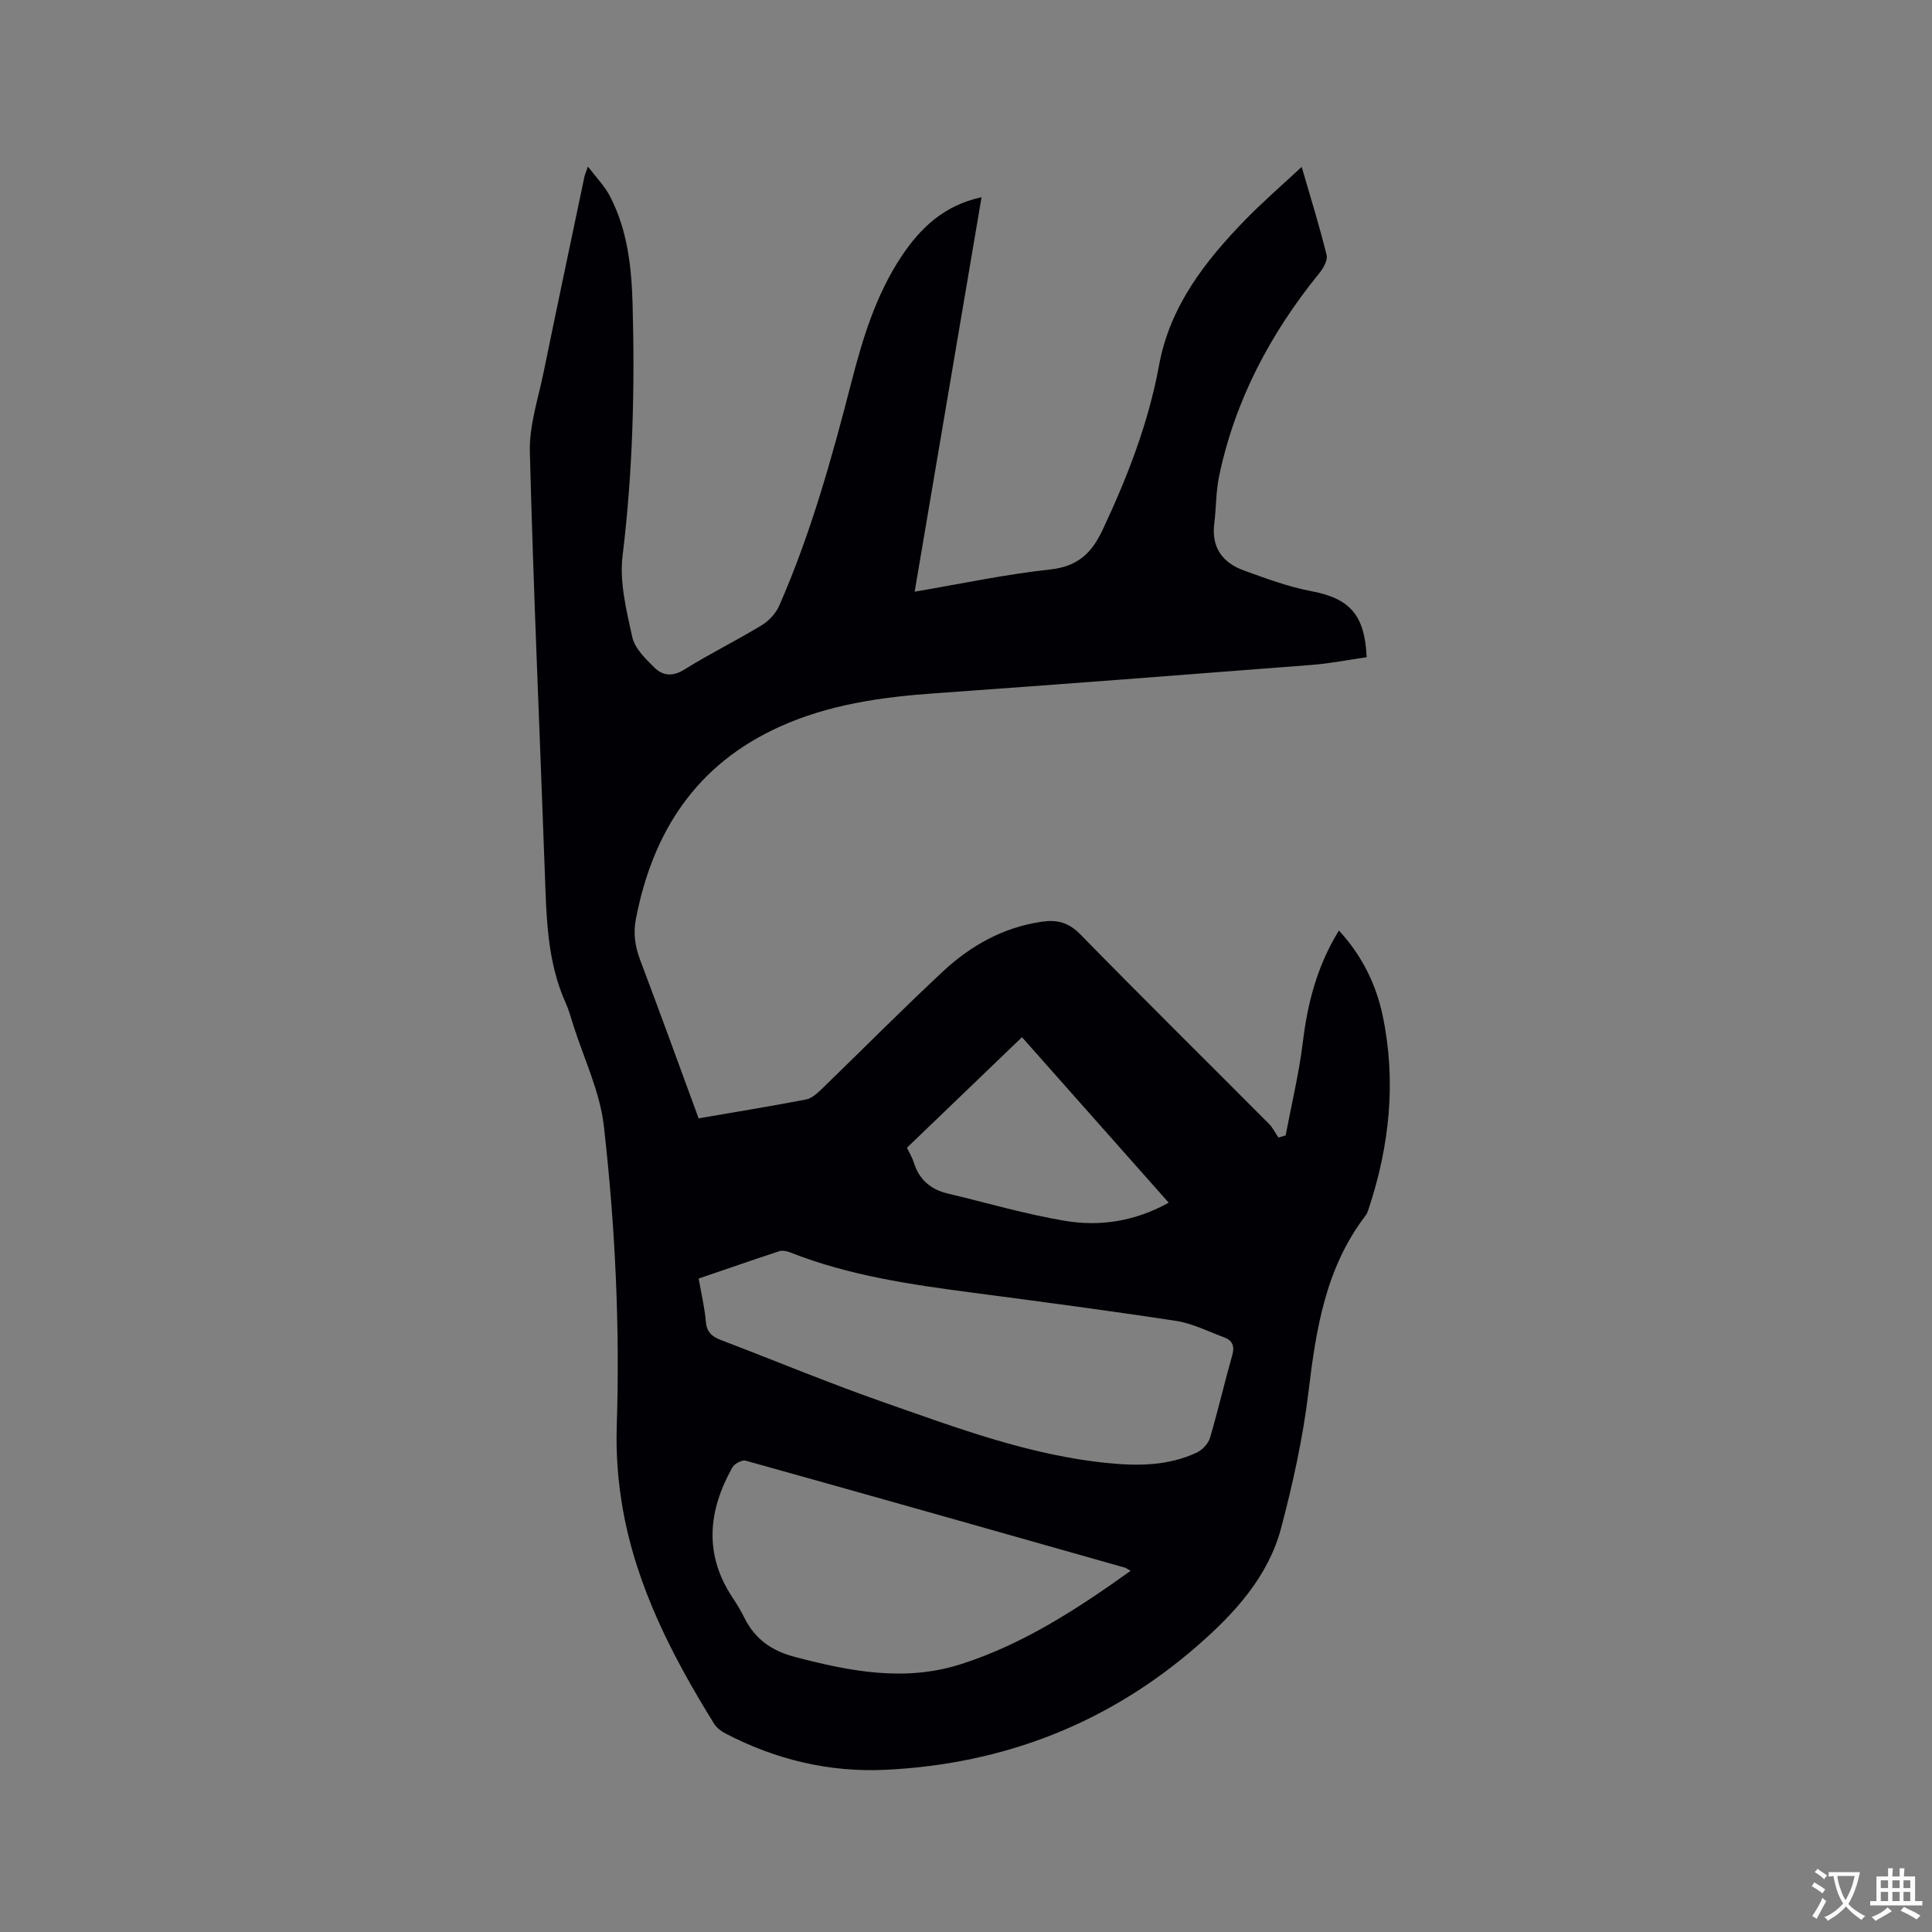 <svg enable-background="new 0 0 400 400" viewBox="0 0 400 400" xmlns="http://www.w3.org/2000/svg"><rect x="0" y="0" width="400" height="400" fill="#808080" stroke="none"/><path d="m144.64 231.54c7.65-1.32 14.96-2.5 22.23-3.9 1.2-.23 2.34-1.29 3.29-2.2 8.38-8.11 16.58-16.41 25.11-24.35 5.74-5.34 12.46-9.1 20.43-10.26 3.12-.45 5.52.12 7.93 2.58 12.91 13.19 26.04 26.15 39.06 39.23.81.81 1.34 1.91 2 2.88.5-.15.99-.3 1.49-.45 1.22-6.46 2.78-12.87 3.57-19.38.98-8.12 2.99-15.79 7.46-23.04 4.68 5.09 7.65 10.99 9.04 17.55 2.87 13.6 1.46 26.97-2.89 40.09-.16.5-.35 1.02-.67 1.43-8.21 10.74-10.21 23.38-11.77 36.36-1.14 9.51-3.22 18.98-5.67 28.26-2.67 10.08-9.62 17.66-17.23 24.3-18.42 16.1-40.05 24.55-64.5 25.77-11.83.59-22.91-2.09-33.36-7.53-.89-.46-1.8-1.18-2.32-2.01-8.58-13.84-16.03-28.22-18.9-44.45-.99-5.59-1.43-11.39-1.25-17.07.68-20.82-.33-41.58-2.67-62.23-.81-7.12-4.14-13.96-6.34-20.92-.48-1.51-.89-3.06-1.54-4.5-3.85-8.53-4-17.63-4.33-26.75-1.04-29.14-2.36-58.27-3.11-87.41-.14-5.48 1.74-11.03 2.86-16.52 2.76-13.49 5.61-26.96 8.44-40.43.08-.4.26-.78.72-2.11 1.75 2.3 3.41 3.98 4.47 5.98 3.72 7.02 4.56 14.77 4.78 22.5.48 17.39.05 34.74-2.07 52.07-.67 5.48.79 11.34 2 16.86.51 2.33 2.71 4.46 4.54 6.28 1.74 1.74 3.8 1.99 6.27.44 5.2-3.25 10.74-5.97 15.99-9.16 1.5-.91 2.93-2.46 3.63-4.05 6.53-14.88 10.88-30.48 14.92-46.18 2.36-9.15 5.09-18.17 10.39-26.14 3.91-5.87 8.78-10.56 16.58-12.25-4.63 27.31-9.2 54.27-13.85 81.67 9.68-1.64 18.79-3.59 28-4.59 5.68-.62 8.58-3.25 10.91-8.2 5.16-10.98 9.5-22.15 11.7-34.13 2.24-12.2 9.54-21.55 17.91-30.14 3.6-3.69 7.52-7.08 11.61-10.89 1.87 6.46 3.7 12.31 5.16 18.25.27 1.08-.68 2.74-1.52 3.77-10.11 12.44-17.44 26.26-20.74 42.03-.67 3.19-.59 6.53-1 9.78-.62 4.97 1.71 8.13 6.13 9.73 4.55 1.64 9.14 3.37 13.86 4.26 7.98 1.5 11.18 4.82 11.56 13.7-3.78.54-7.59 1.3-11.44 1.6-25.98 2.02-51.96 4.02-77.96 5.87-11.06.78-21.9 2.3-32.11 6.91-17.23 7.78-26.26 21.64-29.77 39.73-.6 3.07-.19 5.77.88 8.61 4.07 10.76 7.99 21.6 12.09 32.75zm.01 33.17c.54 3.12 1.24 6 1.49 8.92.18 2.16 1.25 3.1 3.1 3.8 11.16 4.26 22.2 8.86 33.47 12.81 15.26 5.34 30.44 11.08 46.73 12.68 6.28.62 12.51.56 18.35-2.19 1.15-.54 2.37-1.83 2.72-3.02 1.68-5.67 3-11.46 4.62-17.15.56-1.95-.03-3.07-1.75-3.7-3.27-1.21-6.49-2.86-9.87-3.38-14.01-2.14-28.06-3.99-42.11-5.84-12.81-1.69-25.58-3.52-37.71-8.31-.73-.29-1.69-.5-2.39-.27-5.51 1.81-10.98 3.72-16.65 5.65zm89.44 60.51c-.69-.38-.95-.58-1.24-.67-26.14-7.41-52.29-14.83-78.46-22.13-.76-.21-2.33.62-2.76 1.39-5.01 8.95-5.93 17.97.03 26.95.88 1.32 1.71 2.68 2.41 4.1 2.19 4.44 5.62 6.91 10.5 8.19 11.4 2.99 22.76 5.21 34.37 1.5 12.86-4.11 24.01-11.37 35.15-19.33zm7.87-76.22c-10.4-11.73-20.63-23.28-30.37-34.26-8 7.69-15.91 15.28-23.82 22.89.52 1.08 1.1 2 1.4 2.99 1.09 3.55 3.46 5.63 7.02 6.48 8.11 1.92 16.14 4.3 24.35 5.67 7.28 1.21 14.52.08 21.42-3.77z" fill="#010105"/><g fill="#fafbfa"><path d="m377.9 391.2c-.2.3-.4.5-.6.8-.7-.6-1.4-1-2.2-1.5.2-.3.4-.5.5-.8.6.4 1.4.8 2.3 1.5zm-1.8 6.1c-.2-.2-.5-.4-.9-.6.4-.6.8-1.2 1.2-1.9s.7-1.3.9-1.9c.3.3.5.5.8.7-.7 1.3-1.4 2.6-2 3.7zm2.2-9c-.3.3-.5.5-.6.8-.6-.6-1.3-1.1-2-1.5.3-.3.5-.5.6-.7.6.5 1.3.9 2 1.4zm.3.2v-.9h2 4.5c-.3 1.3-.6 2.5-1 3.6s-.9 2.1-1.4 3c.4.5 1 1 1.6 1.4s1.2.8 1.9 1.1c-.3.2-.5.4-.8.8-.4-.3-1-.7-1.6-1.2s-1.2-1.1-1.6-1.6c-.5.6-1.1 1.1-1.7 1.6s-1.4.9-2.1 1.4c-.1-.3-.3-.5-.7-.8.6-.2 1.2-.5 1.9-1s1.4-1.1 2-1.8c-.5-.8-.9-1.6-1.2-2.5s-.6-2-.8-3.2c-.4.1-.7.1-1 .1zm2.5 2.7c.3 1 .7 1.7 1 2.2.3-.5.6-1.1 1-2s.6-1.9.9-3h-3.2-.4c.1.9.3 1.8.7 2.8z"/><path d="m396.5 388.5v1.5 3.6h1.5v.9c-.4 0-1 0-1.7 0h-7.9c-.5 0-.9 0-1.2 0v-.9h1.3v-3.5c0-.7 0-1.2 0-1.6h2.4c0-.8 0-1.4 0-1.7h1c0 .3-.1.8-.1 1.7h1.5c0-.8 0-1.4 0-1.7h1c0 .3-.1.9-.1 1.7zm-8.2 9.2c-.2-.3-.5-.5-.8-.8.8-.3 1.4-.6 1.9-.9s1-.7 1.4-1.1c.3.3.6.5.9.8-1.6 1-2.8 1.6-3.4 2zm2.6-6.8v-1.6h-1.5v1.6zm0 2.7v-1.9h-1.5v1.9zm2.4-2.7v-1.6h-1.5v1.6zm0 2.7v-1.9h-1.5v1.9zm.2 2 .7-.8c.4.2.9.5 1.6.8s1.3.7 1.8 1c-.3.3-.5.5-.8.8-.4-.3-1.5-1-3.3-1.8zm2-4.7v-1.6h-1.4v1.6zm0 2.7v-1.9h-1.4v1.9z"/></g></svg>